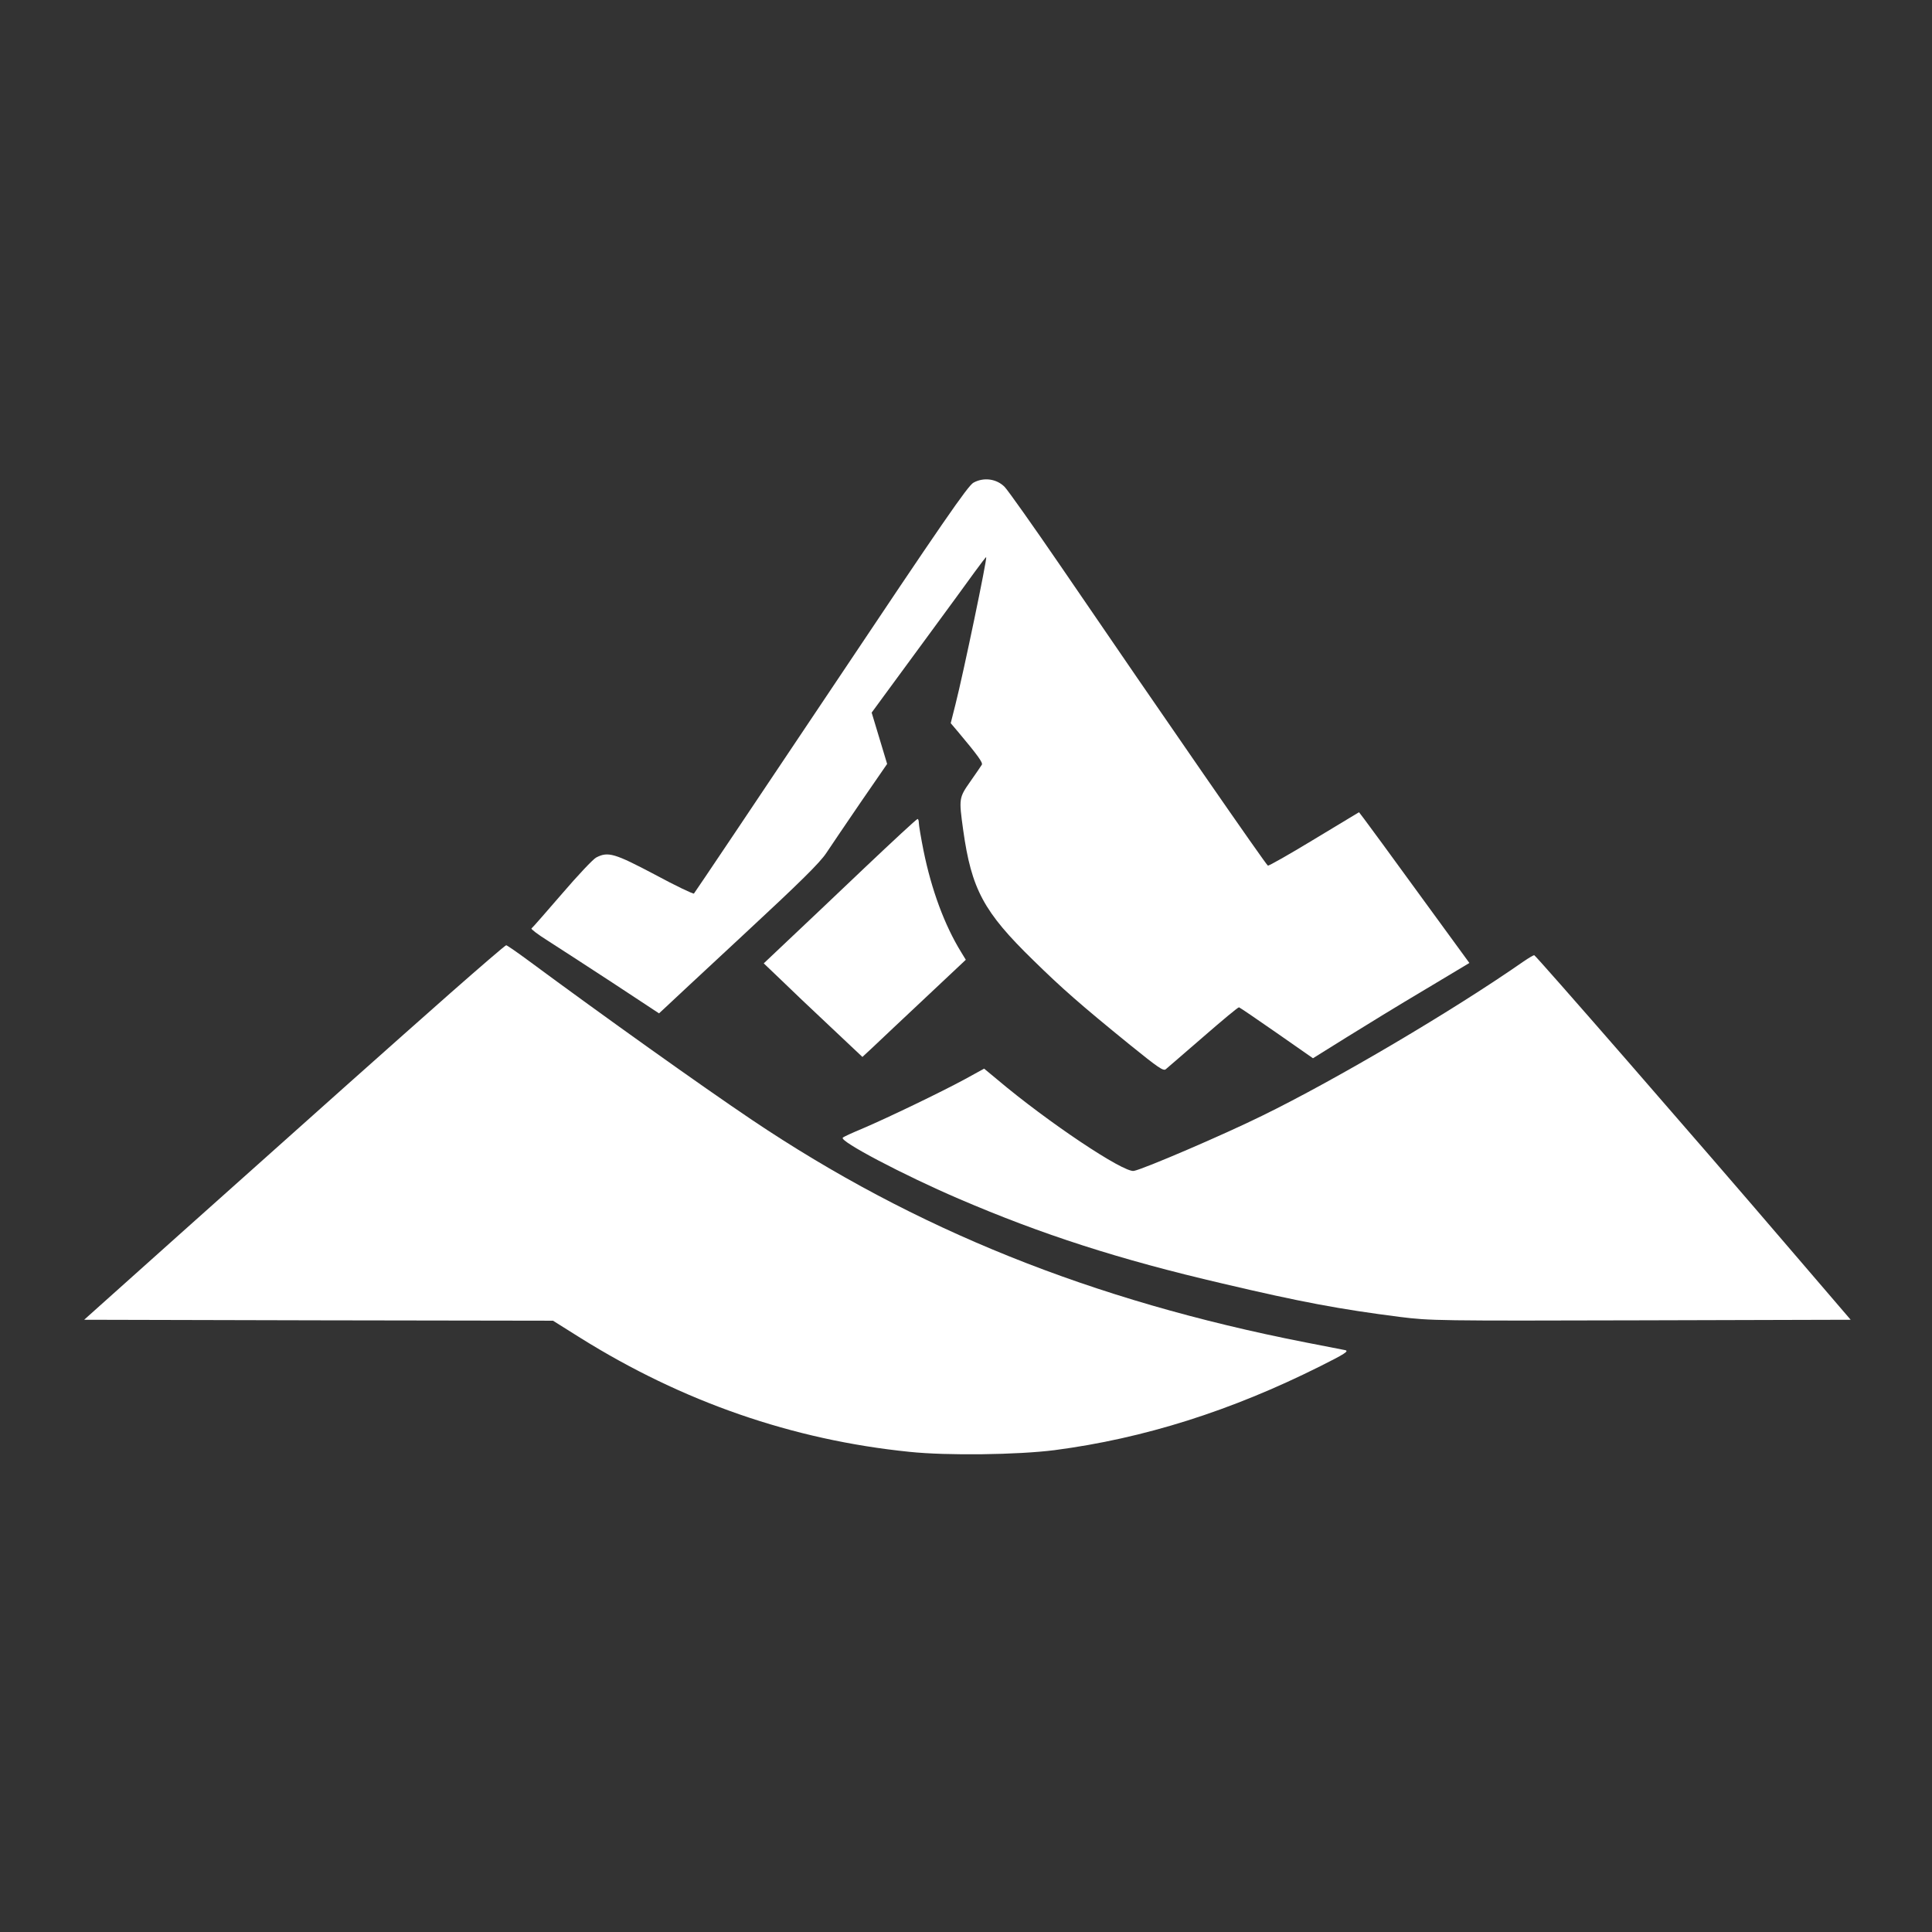 <?xml version="1.0" standalone="no"?>
<!DOCTYPE svg PUBLIC "-//W3C//DTD SVG 20010904//EN"
 "http://www.w3.org/TR/2001/REC-SVG-20010904/DTD/svg10.dtd">
<svg version="1.0" xmlns="http://www.w3.org/2000/svg"
 width="1024pt" height="1024pt" viewBox="0 0 1024 1024"
 preserveAspectRatio="xMidYMid meet">

<rect x="0" y="0" width="1024" height="1024" fill="#333333" stroke="none"/>

<g transform="translate(0,1024) scale(0.1,-0.1)"
fill="#ffffff" stroke="none">
<path d="M5160 7682 c-29 -15 -163 -209 -755 -1095 -396 -592 -723 -1079 -727
-1083 -4 -3 -97 41 -206 100 -214 113 -249 124 -312 91 -16 -8 -98 -95 -182
-193 -84 -97 -156 -180 -161 -183 -4 -3 34 -32 85 -64 51 -33 205 -132 342
-222 l249 -164 26 24 c14 14 204 190 421 392 303 281 405 382 439 433 24 37
107 158 183 270 l140 203 -41 136 -41 136 63 86 c35 47 144 196 243 331 99
135 207 282 239 327 33 45 60 81 62 80 6 -7 -121 -616 -163 -781 l-25 -99 39
-46 c104 -124 132 -163 126 -174 -4 -7 -31 -46 -61 -89 -61 -87 -61 -90 -38
-257 44 -314 108 -434 372 -691 152 -149 250 -235 512 -448 151 -122 177 -140
190 -129 9 8 98 84 198 171 100 87 185 158 190 157 4 -1 94 -62 200 -136 l192
-134 178 111 c98 61 284 175 414 252 l237 142 -267 366 c-146 201 -278 381
-292 399 l-26 34 -237 -143 c-130 -79 -241 -142 -246 -140 -9 3 -536 764
-1102 1593 -143 209 -275 395 -293 414 -42 43 -110 53 -165 23z"/>
<path d="M4580 5638 c-151 -144 -333 -316 -403 -382 l-129 -122 89 -85 c48
-47 166 -159 261 -248 l173 -163 57 53 c31 30 155 146 274 258 l217 204 -25
41 c-88 143 -157 330 -199 537 -14 70 -25 136 -25 148 0 11 -3 21 -7 20 -5 0
-132 -118 -283 -261z"/>
<path d="M2389 4978 c-318 -281 -665 -590 -1429 -1273 l-514 -460 1243 -3
1242 -2 145 -91 c541 -338 1124 -541 1744 -604 199 -21 574 -16 770 9 473 62
935 208 1408 445 130 65 153 80 132 85 -14 3 -108 21 -210 41 -1134 222 -2071
599 -2934 1179 -272 183 -788 551 -1183 843 -62 46 -116 83 -120 83 -5 0 -137
-114 -294 -252z"/>
<path d="M8075 5144 c-370 -258 -993 -626 -1386 -818 -207 -102 -627 -282
-679 -292 -54 -11 -460 261 -724 484 l-70 58 -100 -55 c-129 -70 -412 -206
-541 -261 -55 -23 -104 -45 -108 -50 -20 -18 320 -197 613 -323 442 -190 850
-322 1400 -450 416 -98 619 -136 940 -177 160 -20 198 -21 1277 -18 l1112 3
-326 380 c-485 567 -1341 1549 -1351 1552 -4 1 -29 -14 -57 -33z"/>
</g>
</svg>
